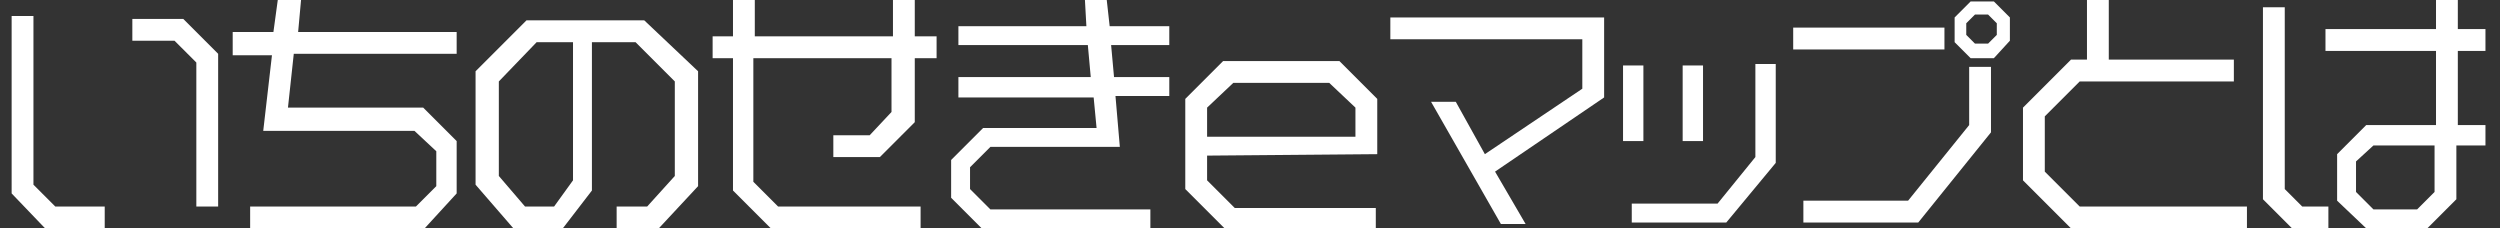 <?xml version="1.0" encoding="utf-8"?>
<!-- Generator: Adobe Illustrator 25.2.3, SVG Export Plug-In . SVG Version: 6.00 Build 0)  -->
<svg version="1.1" id="レイヤー_1" xmlns="http://www.w3.org/2000/svg" xmlns:xlink="http://www.w3.org/1999/xlink" x="0px"
	 y="0px" viewBox="0 0 171.9 15.7" style="enable-background:new 0 0 171.9 15.7;" xml:space="preserve">
<rect x="0" y="0" width="171.9" height="15.7" fill="#333333" stroke="none"/>
<style type="text/css">
	.st0{fill:#FFFFFF;}
</style>
<g>
	<path class="st0" d="M3.1,15.7l-2.3-2.4V1.1h1.5v11.6l1.5,1.5h3.4v1.5C7.2,15.7,3.1,15.7,3.1,15.7z M13.5,14.2V4.3L12,2.8H9.1V1.3
		h3.5L15,3.7v10.5H13.5z"/>
	<path class="st0" d="M29.2,15.7h-12v-1.5h11.4l1.4-1.4v-2.4L28.5,9H18.1l0.6-5.2H16V2.2h2.8L19.1,0h1.6l-0.2,2.2h10.9v1.5H20.2
		l-0.4,3.7h9.3l2.3,2.3v3.6L29.2,15.7z"/>
	<path class="st0" d="M45.3,15.7h-2.9v-1.5h2.1l1.9-2.1V5.6l-2.7-2.7h-3v10.2l-2,2.6h-3.4l-2.6-3V4.9l3.5-3.5h8.1L48,4.9v7.9
		L45.3,15.7z M39.4,2.9h-2.5l-2.6,2.7v6.5l1.8,2.1h2l1.3-1.8V2.9z"/>
	<path class="st0" d="M62.9,4v4.4l-2.4,2.4h-3.2V9.3h2.5l1.5-1.6V4h-9.5v8.5l1.7,1.7h9.8v1.5H53l-2.6-2.6V4H49V2.5h1.4V0h1.5v2.5
		h9.5V0h1.5v2.5h1.5V4H62.9z"/>
	<path class="st0" d="M76.7,6.6l0.3,3.5h-8.9l-1.4,1.4V13l1.4,1.4h11v1.4H67.6l-2.2-2.2V11l2.2-2.2h7.8l-0.2-2.1h-9.3V5.3H75
		l-0.2-2.2h-8.9V1.8h8.8L74.6,0h1.5l0.2,1.8h4.1v1.3h-4l0.2,2.2h3.8v1.3C80.4,6.6,76.7,6.6,76.7,6.6z"/>
	<path class="st0" d="M83,10.7v1.7l1.9,1.9h9.7v1.4H84.2L81.5,13V6.8l2.6-2.6h8l2.6,2.6v3.8L83,10.7L83,10.7z M93.2,7.4l-1.8-1.7
		h-6.6L83,7.4v2h10.2V7.4z"/>
	<path class="st0" d="M102.8,11.8l2.1,3.6h-1.7L98.4,7h1.7l2,3.6l6.7-4.5V2.7H95.6V1.2h14.7v5.5L102.8,11.8z"/>
	<path class="st0" d="M111.6,9.7V4.5h1.4v5.2H111.6z M118.7,15.3h-6.5V14h5.9l2.6-3.2V4.4h1.4v6.8L118.7,15.3z M115.7,9.7V4.5h1.4
		v5.2H115.7z"/>
	<path class="st0" d="M123.3,3.4V1.9h10.4v1.5H123.3z M131.9,15.3H124v-1.5h7.2l4.2-5.2v-4h1.5v4.5L131.9,15.3z M137.1,4h-1.6
		l-1.1-1.1V1.2l1.1-1.1h1.6l1.1,1.1v1.6L137.1,4z M137.3,1.6L136.7,1h-0.9l-0.6,0.6v0.8l0.6,0.6h0.9l0.6-0.6V1.6z"/>
	<path class="st0" d="M142.4,15.7l-3.3-3.3v-5l3.3-3.3h1.1V0h1.5v4.1h8.6v1.5H143L140.6,8v3.8l2.4,2.4h11.5v1.5
		C154.5,15.7,142.4,15.7,142.4,15.7z"/>
	<path class="st0" d="M157.6,15.7l-2-2V0.5h1.5V13l1.2,1.2h1.8v1.5H157.6z M168.9,10v3.7l-2,2h-4.2l-2-1.9v-3.2l2-2h4.8V3.5h-7.6V2
		h7.6V0h1.5v2h1.9v1.5H169v5.1h1.9V10H168.9z M167.4,10h-4.2l-1.2,1.1v2.1l1.2,1.2h3l1.2-1.2V10z"/>
</g>
</svg>
